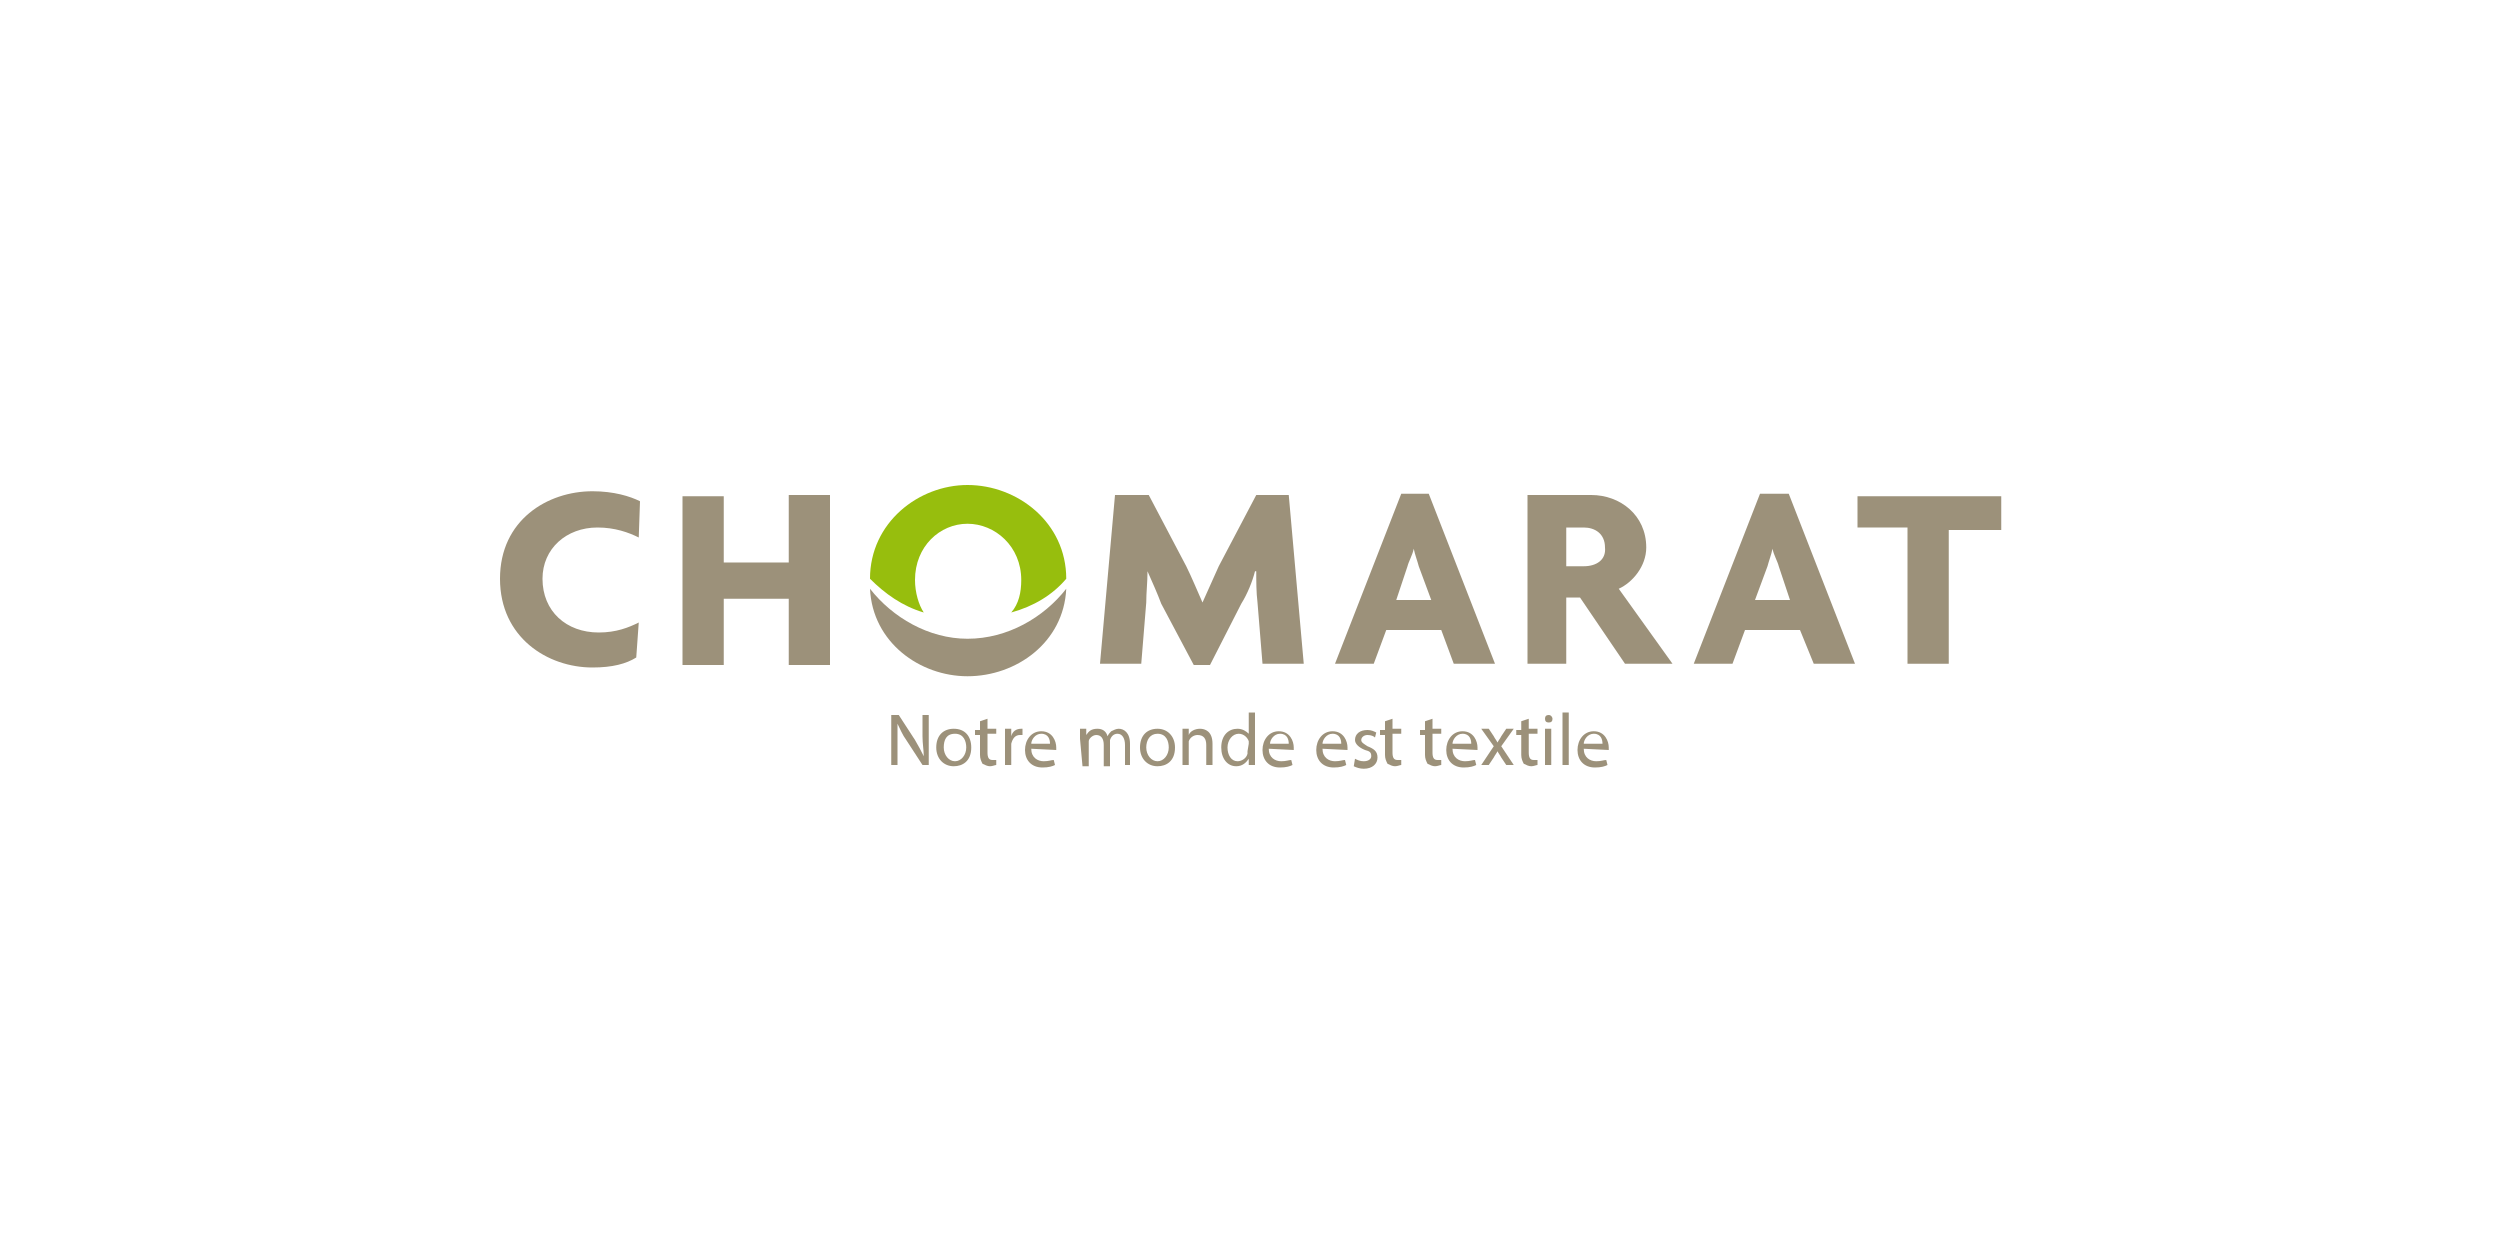 <?xml version="1.0" encoding="UTF-8"?>
<!-- Generator: Adobe Illustrator 27.0.0, SVG Export Plug-In . SVG Version: 6.00 Build 0)  -->
<svg xmlns:svg="http://www.w3.org/2000/svg" xmlns:sodipodi="http://sodipodi.sourceforge.net/DTD/sodipodi-0.dtd" xmlns:dc="http://purl.org/dc/elements/1.1/" xmlns:cc="http://creativecommons.org/ns#" xmlns:rdf="http://www.w3.org/1999/02/22-rdf-syntax-ns#" xmlns:inkscape="http://www.inkscape.org/namespaces/inkscape" xmlns="http://www.w3.org/2000/svg" xmlns:xlink="http://www.w3.org/1999/xlink" version="1.1" id="svg3518" x="0px" y="0px" width="200px" height="100px" viewBox="0 0 200 100" style="enable-background:new 0 0 200 100;" xml:space="preserve">
<style type="text/css">
	.st0{fill:#9C917A;}
	.st1{fill:#97BE0D;}
</style>
<g>
	<path id="path3045_00000000222154313508812500000001916310693955981698_" inkscape:connector-curvature="0" class="st0" d="   M47.8,42.2c1.4,0,2.5,0.4,3.3,0.8c0.1-2.9,0.1-2.9,0.1-2.9c-0.8-0.4-2.1-0.8-3.8-0.8c-3.6,0-7.4,2.3-7.4,7c0,4.7,3.8,7.1,7.4,7.1   c1.6,0,2.7-0.3,3.5-0.8c0.2-2.8,0.2-2.8,0.2-2.8c-0.8,0.4-1.8,0.8-3.2,0.8c-2.6,0-4.5-1.7-4.5-4.3C43.4,43.9,45.3,42.2,47.8,42.2"></path>
	<path id="path3047_00000069361390563368579220000015641169087829307019_" inkscape:connector-curvature="0" class="st0" d="   M63.1,45h-5.2v-5.3h-3.3v13.5h3.3v-5.3h5.2v5.3h3.3V39.6h-3.3V45"></path>
	<path id="path3049_00000041980459173672300690000000332731885768841907_" inkscape:connector-curvature="0" class="st1" d="   M73.9,49c-0.4-0.6-0.7-1.6-0.7-2.6c0-2.7,2-4.5,4.2-4.5c2.2,0,4.3,1.8,4.3,4.5c0,1-0.2,1.9-0.8,2.6c1.8-0.5,3.3-1.4,4.4-2.7   c0-4.5-3.9-7.5-7.9-7.5c-3.9,0-7.8,3-7.8,7.5C70.8,47.5,72.2,48.5,73.9,49"></path>
	<path id="path3051_00000031200082140927596900000016157597649041669797_" inkscape:connector-curvature="0" class="st0" d="   M77.4,51.1c-3.1,0-6-1.7-7.8-4c0.2,4.3,4,7,7.8,7c3.9,0,7.7-2.7,7.9-7C83.5,49.4,80.6,51.1,77.4,51.1"></path>
	<path id="path3053_00000062150037091320420290000001777183896486680454_" inkscape:connector-curvature="0" class="st0" d="   M100.5,39.6c-3,5.7-3,5.7-3,5.7c-0.4,0.9-0.9,2-1.3,2.9c-0.4-0.9-0.9-2.1-1.3-2.9c-3-5.7-3-5.7-3-5.7c-2.7,0-2.7,0-2.7,0   C88,53.1,88,53.1,88,53.1c3.3,0,3.3,0,3.3,0c0.4-4.9,0.4-4.9,0.4-4.9c0-0.8,0.1-1.6,0.1-2.5c0.4,0.9,0.8,1.8,1.1,2.6   c2.6,4.9,2.6,4.9,2.6,4.9c1.3,0,1.3,0,1.3,0c2.5-4.9,2.5-4.9,2.5-4.9c0.5-0.8,0.9-1.8,1.1-2.6c0.1,0,0.1,0,0.1,0   c0,0.8,0,1.7,0.1,2.5c0.4,4.9,0.4,4.9,0.4,4.9c3.3,0,3.3,0,3.3,0c-1.2-13.5-1.2-13.5-1.2-13.5"></path>
	<path id="path3055_00000167385290794699392910000017527896068142220444_" inkscape:connector-curvature="0" class="st0" d="   M112.1,39.5c-5.3,13.6-5.3,13.6-5.3,13.6c3.1,0,3.1,0,3.1,0c1-2.7,1-2.7,1-2.7c4.4,0,4.4,0,4.4,0c1,2.7,1,2.7,1,2.7   c3.3,0,3.3,0,3.3,0c-5.3-13.6-5.3-13.6-5.3-13.6H112.1z M111.7,48c0.9-2.7,0.9-2.7,0.9-2.7c0.1-0.4,0.4-0.9,0.5-1.4   c0.1,0.5,0.3,1,0.4,1.4c1,2.7,1,2.7,1,2.7"></path>
	<path id="path3057_00000087409625886787653800000003412424739278491020_" inkscape:connector-curvature="0" class="st0" d="   M131.7,43.8c0-2.6-2.1-4.2-4.4-4.2c-5.1,0-5.1,0-5.1,0c0,13.5,0,13.5,0,13.5c3.1,0,3.1,0,3.1,0c0-5.3,0-5.3,0-5.3   c1.1,0,1.1,0,1.1,0c3.6,5.3,3.6,5.3,3.6,5.3c3.8,0,3.8,0,3.8,0c-4.3-6-4.3-6-4.3-6C130.6,46.6,131.7,45.3,131.7,43.8z M126.7,45.3   c-1.4,0-1.4,0-1.4,0c0-3.1,0-3.1,0-3.1c1.4,0,1.4,0,1.4,0c0.9,0,1.7,0.5,1.7,1.6C128.5,44.8,127.7,45.3,126.7,45.3"></path>
	<path id="path3059_00000168832577564283903800000000495201827947678340_" inkscape:connector-curvature="0" class="st0" d="   M140.8,39.5c-5.3,13.6-5.3,13.6-5.3,13.6c3.1,0,3.1,0,3.1,0c1-2.7,1-2.7,1-2.7c4.4,0,4.4,0,4.4,0c1.1,2.7,1.1,2.7,1.1,2.7   c3.3,0,3.3,0,3.3,0c-5.3-13.6-5.3-13.6-5.3-13.6H140.8z M140.4,48c1-2.7,1-2.7,1-2.7c0.1-0.4,0.3-0.9,0.4-1.4   c0.1,0.5,0.4,1,0.5,1.4c0.9,2.7,0.9,2.7,0.9,2.7"></path>
	<path id="path3061_00000092437469010228275540000014014564852677374386_" inkscape:connector-curvature="0" class="st0" d="   M148.6,39.6v2.6h4v10.9h3.3V42.4h4.2v-2.7H148.6"></path>
	<path class="st0" d="M71.3,61.2v-4h0.6l1.3,2c0.3,0.5,0.5,0.9,0.7,1.3l0,0c0-0.5-0.1-1-0.1-1.6v-1.7h0.5v4h-0.5l-1.3-2   c-0.3-0.4-0.5-0.9-0.7-1.3l0,0c0,0.5,0,1,0,1.6v1.7L71.3,61.2L71.3,61.2z"></path>
	<path class="st0" d="M77.7,59.8c0,1.1-0.7,1.5-1.4,1.5c-0.8,0-1.4-0.6-1.4-1.5c0-1,0.6-1.5,1.4-1.5C77.2,58.3,77.7,58.9,77.7,59.8z    M75.5,59.8c0,0.6,0.4,1.1,0.9,1.1c0.5,0,0.9-0.5,0.9-1.1c0-0.5-0.2-1.1-0.9-1.1C75.7,58.7,75.5,59.2,75.5,59.8z"></path>
	<path class="st0" d="M79,57.5v0.8h0.7v0.4H79v1.5c0,0.4,0.1,0.6,0.4,0.6c0.1,0,0.2,0,0.3,0l0,0.4c-0.1,0-0.3,0.1-0.5,0.1   c-0.2,0-0.4-0.1-0.6-0.2c-0.1-0.2-0.2-0.4-0.2-0.7v-1.6h-0.4v-0.4h0.4v-0.7L79,57.5z"></path>
	<path class="st0" d="M80.4,59.2c0-0.3,0-0.6,0-0.9h0.5l0,0.6h0c0.1-0.4,0.4-0.6,0.8-0.6c0.1,0,0.1,0,0.1,0v0.5c-0.1,0-0.1,0-0.2,0   c-0.4,0-0.6,0.3-0.7,0.7c0,0.1,0,0.2,0,0.2v1.5h-0.5L80.4,59.2L80.4,59.2z"></path>
	<path class="st0" d="M82.5,59.9c0,0.7,0.5,1,1,1c0.4,0,0.6-0.1,0.8-0.1l0.1,0.4c-0.2,0.1-0.5,0.2-1,0.2c-0.9,0-1.4-0.6-1.4-1.4   s0.5-1.5,1.3-1.5c0.9,0,1.2,0.8,1.2,1.3c0,0.1,0,0.2,0,0.2L82.5,59.9L82.5,59.9z M84,59.5c0-0.3-0.1-0.8-0.7-0.8   c-0.5,0-0.8,0.5-0.8,0.8H84z"></path>
	<path class="st0" d="M86.4,59.1c0-0.3,0-0.5,0-0.8h0.5l0,0.5h0c0.2-0.3,0.4-0.5,0.9-0.5c0.4,0,0.7,0.2,0.8,0.6h0   c0.1-0.2,0.2-0.3,0.3-0.4c0.2-0.1,0.4-0.2,0.6-0.2c0.4,0,0.9,0.3,0.9,1.2v1.7H90v-1.6c0-0.5-0.2-0.9-0.6-0.9   c-0.3,0-0.5,0.2-0.6,0.5c0,0.1,0,0.2,0,0.3v1.8h-0.5v-1.7c0-0.5-0.2-0.8-0.6-0.8c-0.3,0-0.6,0.3-0.6,0.5c0,0.1,0,0.2,0,0.3v1.7   h-0.5L86.4,59.1L86.4,59.1z"></path>
	<path class="st0" d="M94,59.8c0,1.1-0.7,1.5-1.4,1.5c-0.8,0-1.4-0.6-1.4-1.5c0-1,0.6-1.5,1.4-1.5C93.4,58.3,94,58.9,94,59.8z    M91.7,59.8c0,0.6,0.4,1.1,0.9,1.1c0.5,0,0.9-0.5,0.9-1.1c0-0.5-0.2-1.1-0.9-1.1C92,58.7,91.7,59.2,91.7,59.8z"></path>
	<path class="st0" d="M94.6,59.1c0-0.3,0-0.5,0-0.8h0.5l0,0.5h0c0.1-0.3,0.5-0.5,0.9-0.5c0.4,0,1,0.2,1,1.2v1.7h-0.5v-1.6   c0-0.5-0.2-0.8-0.7-0.8c-0.3,0-0.6,0.2-0.7,0.5c0,0.1,0,0.2,0,0.2v1.7h-0.5L94.6,59.1L94.6,59.1z"></path>
	<path class="st0" d="M100.4,57v3.5c0,0.3,0,0.5,0,0.7h-0.5l0-0.5h0c-0.2,0.3-0.5,0.6-1,0.6c-0.7,0-1.2-0.6-1.2-1.5   c0-1,0.6-1.5,1.3-1.5c0.4,0,0.7,0.2,0.9,0.4h0V57L100.4,57L100.4,57z M99.9,59.5c0-0.1,0-0.2,0-0.2c-0.1-0.3-0.4-0.6-0.8-0.6   c-0.5,0-0.9,0.5-0.9,1.1c0,0.6,0.3,1.1,0.8,1.1c0.3,0,0.7-0.2,0.8-0.6c0-0.1,0-0.1,0-0.2L99.9,59.5L99.9,59.5z"></path>
	<path class="st0" d="M101.5,59.9c0,0.7,0.5,1,1,1c0.4,0,0.6-0.1,0.8-0.1l0.1,0.4c-0.2,0.1-0.5,0.2-1,0.2c-0.9,0-1.4-0.6-1.4-1.4   s0.5-1.5,1.3-1.5c0.9,0,1.2,0.8,1.2,1.3c0,0.1,0,0.2,0,0.2L101.5,59.9L101.5,59.9z M103.1,59.5c0-0.3-0.1-0.8-0.7-0.8   c-0.5,0-0.8,0.5-0.8,0.8H103.1z"></path>
	<path class="st0" d="M105.8,59.9c0,0.7,0.5,1,1,1c0.4,0,0.6-0.1,0.8-0.1l0.1,0.4c-0.2,0.1-0.5,0.2-1,0.2c-0.9,0-1.4-0.6-1.4-1.4   s0.5-1.5,1.3-1.5c0.9,0,1.2,0.8,1.2,1.3c0,0.1,0,0.2,0,0.2L105.8,59.9L105.8,59.9z M107.3,59.5c0-0.3-0.1-0.8-0.7-0.8   c-0.5,0-0.8,0.5-0.8,0.8H107.3z"></path>
	<path class="st0" d="M108.4,60.7c0.2,0.1,0.4,0.2,0.7,0.2c0.4,0,0.6-0.2,0.6-0.4c0-0.3-0.1-0.4-0.5-0.5c-0.5-0.2-0.8-0.5-0.8-0.8   c0-0.5,0.4-0.8,1-0.8c0.3,0,0.5,0.1,0.7,0.2l-0.1,0.4c-0.1-0.1-0.3-0.2-0.6-0.2c-0.3,0-0.5,0.2-0.5,0.4c0,0.2,0.2,0.3,0.5,0.5   c0.5,0.2,0.8,0.4,0.8,0.9c0,0.5-0.4,0.9-1.1,0.9c-0.3,0-0.6-0.1-0.8-0.2L108.4,60.7z"></path>
	<path class="st0" d="M111.4,57.5v0.8h0.7v0.4h-0.7v1.5c0,0.4,0.1,0.6,0.4,0.6c0.1,0,0.2,0,0.3,0l0,0.4c-0.1,0-0.3,0.1-0.5,0.1   c-0.2,0-0.4-0.1-0.6-0.2c-0.1-0.2-0.2-0.4-0.2-0.7v-1.6h-0.4v-0.4h0.4v-0.7L111.4,57.5z"></path>
	<path class="st0" d="M114.6,57.5v0.8h0.7v0.4h-0.7v1.5c0,0.4,0.1,0.6,0.4,0.6c0.1,0,0.2,0,0.3,0l0,0.4c-0.1,0-0.3,0.1-0.5,0.1   c-0.2,0-0.4-0.1-0.6-0.2c-0.1-0.2-0.2-0.4-0.2-0.7v-1.6h-0.4v-0.4h0.4v-0.7L114.6,57.5z"></path>
	<path class="st0" d="M116.2,59.9c0,0.7,0.5,1,1,1c0.4,0,0.6-0.1,0.8-0.1l0.1,0.4c-0.2,0.1-0.5,0.2-1,0.2c-0.9,0-1.4-0.6-1.4-1.4   s0.5-1.5,1.3-1.5c0.9,0,1.2,0.8,1.2,1.3c0,0.1,0,0.2,0,0.2L116.2,59.9L116.2,59.9z M117.7,59.5c0-0.3-0.1-0.8-0.7-0.8   c-0.5,0-0.8,0.5-0.8,0.8H117.7z"></path>
	<path class="st0" d="M119.1,58.3l0.4,0.6c0.1,0.2,0.2,0.3,0.3,0.5h0c0.1-0.2,0.2-0.3,0.3-0.5l0.4-0.6h0.6l-1,1.4l1,1.5h-0.6   l-0.4-0.6c-0.1-0.2-0.2-0.3-0.3-0.5h0c-0.1,0.2-0.2,0.3-0.3,0.5l-0.4,0.6h-0.6l1-1.5l-1-1.4L119.1,58.3L119.1,58.3z"></path>
	<path class="st0" d="M122.3,57.5v0.8h0.7v0.4h-0.7v1.5c0,0.4,0.1,0.6,0.4,0.6c0.1,0,0.2,0,0.3,0l0,0.4c-0.1,0-0.3,0.1-0.5,0.1   c-0.2,0-0.4-0.1-0.6-0.2c-0.1-0.2-0.2-0.4-0.2-0.7v-1.6h-0.4v-0.4h0.4v-0.7L122.3,57.5z"></path>
	<path class="st0" d="M124.2,57.5c0,0.2-0.1,0.3-0.3,0.3c-0.2,0-0.3-0.1-0.3-0.3c0-0.2,0.1-0.3,0.3-0.3   C124.1,57.2,124.2,57.4,124.2,57.5z M123.6,61.2v-2.9h0.5v2.9H123.6z"></path>
	<path class="st0" d="M125,57h0.5v4.2H125V57z"></path>
	<path class="st0" d="M126.7,59.9c0,0.7,0.5,1,1,1c0.4,0,0.6-0.1,0.8-0.1l0.1,0.4c-0.2,0.1-0.5,0.2-1,0.2c-0.9,0-1.4-0.6-1.4-1.4   s0.5-1.5,1.3-1.5c0.9,0,1.2,0.8,1.2,1.3c0,0.1,0,0.2,0,0.2L126.7,59.9L126.7,59.9z M128.2,59.5c0-0.3-0.1-0.8-0.7-0.8   c-0.5,0-0.8,0.5-0.8,0.8H128.2z"></path>
</g>
</svg>
